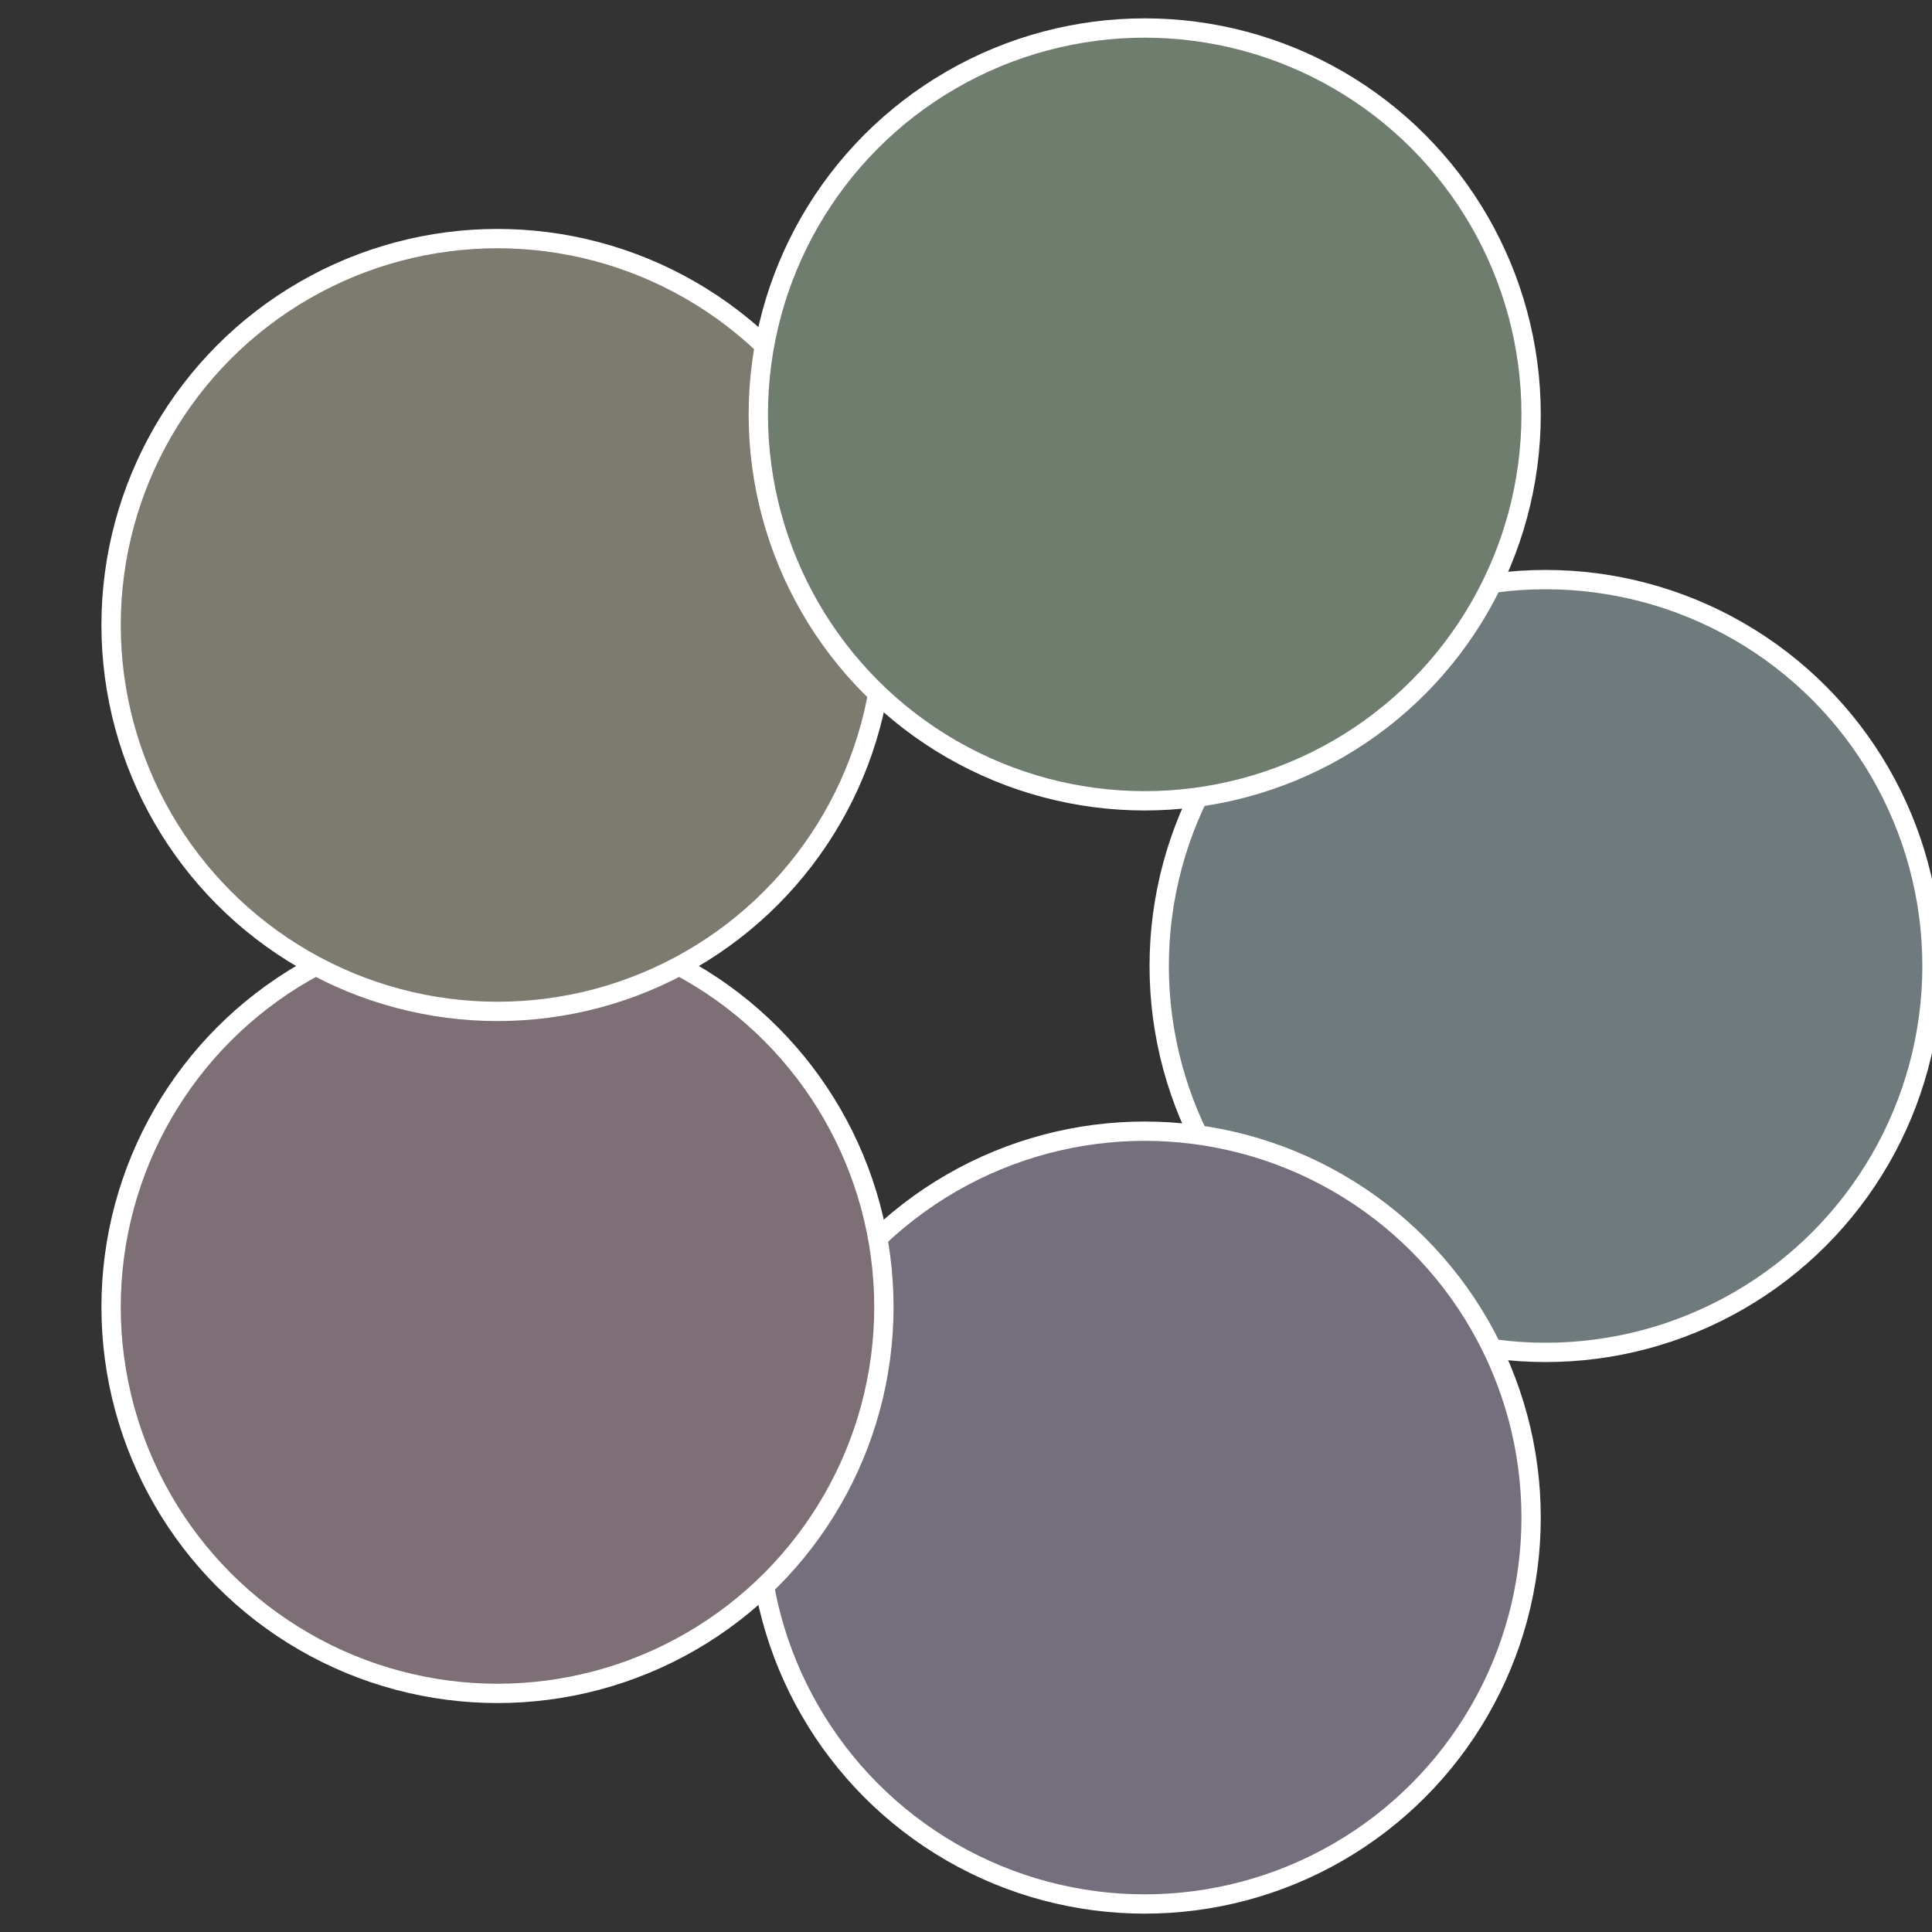 <?xml version="1.0" standalone="no"?>
<svg width="500" height="500" viewBox="-1 -1 2 2" xmlns="http://www.w3.org/2000/svg">
 
                <rect x="-1" y="-1" width="2" height="2" fill="#333333" stroke="none"/>
 
                <circle cx="0.6" cy="0" r="0.4" fill="#6f7a7d" stroke="#fff" stroke-width="1%" />
             
                <circle cx="0.185" cy="0.571" r="0.4" fill="#756f7d" stroke="#fff" stroke-width="1%" />
             
                <circle cx="-0.485" cy="0.353" r="0.4" fill="#7d6f75" stroke="#fff" stroke-width="1%" />
             
                <circle cx="-0.485" cy="-0.353" r="0.4" fill="#7d7a6f" stroke="#fff" stroke-width="1%" />
             
                <circle cx="0.185" cy="-0.571" r="0.4" fill="#6f7d6f" stroke="#fff" stroke-width="1%" />
            </svg>

